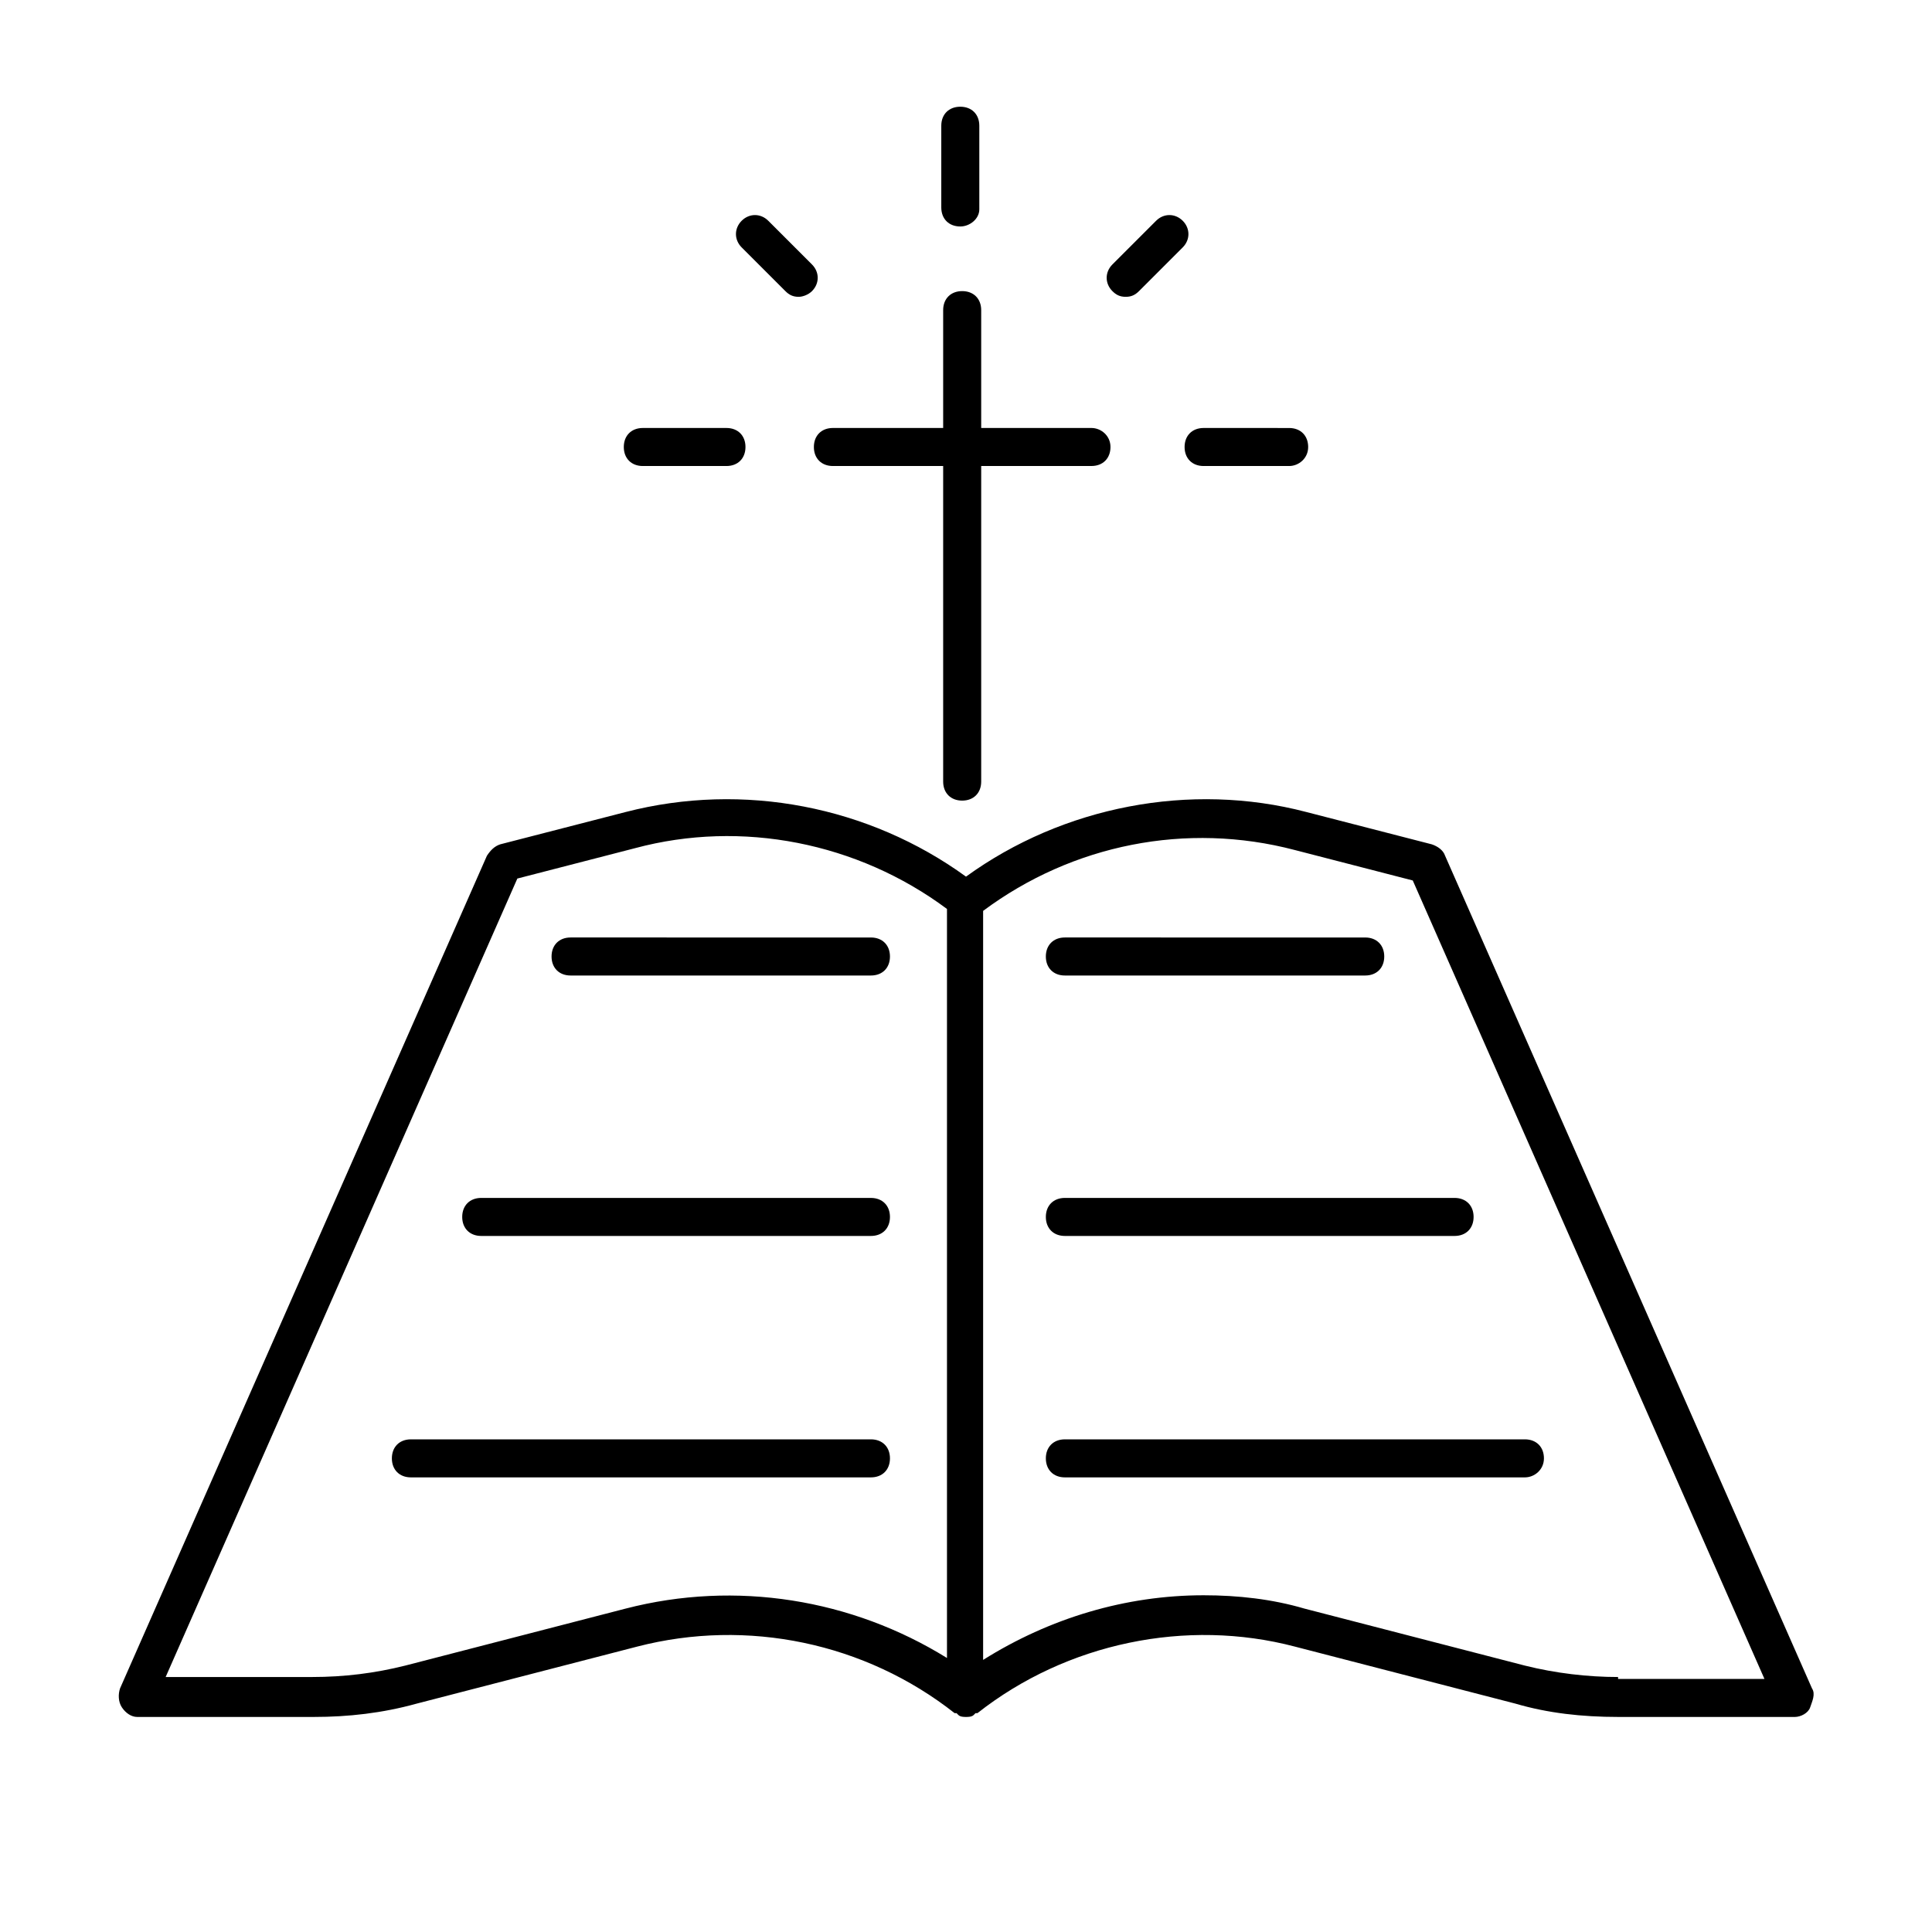 <?xml version="1.0" encoding="UTF-8"?>
<!-- Uploaded to: SVG Repo, www.svgrepo.com, Generator: SVG Repo Mixer Tools -->
<svg fill="#000000" width="800px" height="800px" version="1.1" viewBox="144 144 512 512" xmlns="http://www.w3.org/2000/svg">
 <g>
  <path d="m624.2 591.45-97.238-220.67c-0.504-1.512-2.016-2.519-3.527-3.023l-33.25-8.566c-30.73-8.062-64.488-1.512-90.184 17.129-25.695-18.641-58.945-25.191-90.184-17.129l-33.25 8.566c-1.512 0.504-2.519 1.512-3.527 3.023l-97.23 220.67c-0.504 1.512-0.504 3.527 0.504 5.039 1.008 1.512 2.519 2.519 4.031 2.519h46.855c9.07 0 18.137-1.008 27.207-3.527l58.441-15.113c29.223-7.559 60.457-1.008 84.137 17.633h0.504l0.504 0.504c0.504 0.504 1.512 0.504 2.016 0.504s1.512 0 2.016-0.504l0.504-0.504h0.504c23.68-18.641 55.418-25.191 84.137-17.633l58.441 15.113c8.566 2.519 17.633 3.527 27.207 3.527h46.855c1.512 0 3.527-1.008 4.031-2.519 0.496-1.512 1.504-3.527 0.496-5.039zm-314.38-21.16-58.441 15.113c-8.062 2.016-16.121 3.023-24.688 3.023h-38.793l93.203-211.6 31.234-8.062c28.215-7.559 58.945-1.512 82.625 16.121v198.5c-25.188-15.613-55.918-20.648-85.141-13.094zm262.99 18.137c-8.062 0-16.625-1.008-24.688-3.023l-58.441-15.113c-8.566-2.519-17.633-3.527-26.703-3.527-20.656 0-40.809 6.047-58.441 17.129v-198.5c23.68-17.633 53.906-23.68 82.625-16.121l31.234 8.062 93.203 211.6-38.789-0.004z"/>
  <path d="m505.8 402.52h-79.602c-3.023 0-5.039-2.016-5.039-5.039 0-3.023 2.016-5.039 5.039-5.039l79.602 0.004c3.023 0 5.039 2.016 5.039 5.039 0 3.023-2.016 5.035-5.039 5.035z"/>
  <path d="m529.48 471.54h-103.28c-3.023 0-5.039-2.016-5.039-5.039s2.016-5.039 5.039-5.039h103.28c3.023 0 5.039 2.016 5.039 5.039s-2.016 5.039-5.039 5.039z"/>
  <path d="m548.12 535.52h-121.92c-3.023 0-5.039-2.016-5.039-5.039s2.016-5.039 5.039-5.039h121.92c3.023 0 5.039 2.016 5.039 5.039s-2.519 5.039-5.039 5.039z"/>
  <path d="m374.81 402.52h-79.602c-3.023 0-5.039-2.016-5.039-5.039 0-3.023 2.016-5.039 5.039-5.039l79.602 0.004c3.023 0 5.039 2.016 5.039 5.039 0 3.023-2.016 5.035-5.039 5.035z"/>
  <path d="m374.81 471.54h-103.28c-3.023 0-5.039-2.016-5.039-5.039s2.016-5.039 5.039-5.039l103.28 0.004c3.023 0 5.039 2.016 5.039 5.039 0 3.019-2.016 5.035-5.039 5.035z"/>
  <path d="m374.81 535.52h-121.92c-3.023 0-5.039-2.016-5.039-5.039s2.016-5.039 5.039-5.039h121.92c3.023 0 5.039 2.016 5.039 5.039s-2.016 5.039-5.039 5.039z"/>
  <path d="m398.49 204.02c-3.023 0-5.039-2.016-5.039-5.039v-21.66c0-3.023 2.016-5.039 5.039-5.039 3.023 0 5.039 2.016 5.039 5.039v22.168c-0.004 2.516-2.519 4.531-5.039 4.531z"/>
  <path d="m485.64 267.5h-22.672c-3.023 0-5.039-2.016-5.039-5.039 0-3.023 2.016-5.039 5.039-5.039l22.672 0.004c3.023 0 5.039 2.016 5.039 5.039 0 3.019-2.519 5.035-5.039 5.035z"/>
  <path d="m442.32 222.66c-1.512 0-2.519-0.504-3.527-1.512-2.016-2.016-2.016-5.039 0-7.055l11.586-11.586c2.016-2.016 5.039-2.016 7.055 0s2.016 5.039 0 7.055l-11.586 11.586c-1.012 1.008-2.019 1.512-3.527 1.512z"/>
  <path d="m355.66 222.66c-1.512 0-2.519-0.504-3.527-1.512l-11.586-11.586c-2.016-2.016-2.016-5.039 0-7.055s5.039-2.016 7.055 0l11.586 11.586c2.016 2.016 2.016 5.039 0 7.055-1.008 1.008-2.519 1.512-3.527 1.512z"/>
  <path d="m336.52 267.5h-22.168c-3.023 0-5.039-2.016-5.039-5.039 0-3.023 2.016-5.039 5.039-5.039h22.168c3.023 0 5.039 2.016 5.039 5.039-0.004 3.023-2.016 5.039-5.039 5.039z"/>
  <path d="m433.25 257.42h-29.223v-31.234c0-3.023-2.016-5.039-5.039-5.039-3.023 0-5.039 2.016-5.039 5.039v31.234h-29.223c-3.023 0-5.039 2.016-5.039 5.039 0 3.023 2.016 5.039 5.039 5.039h29.223v83.633c0 3.023 2.016 5.039 5.039 5.039 3.023 0 5.039-2.016 5.039-5.039v-83.637h29.223c3.023 0 5.039-2.016 5.039-5.039 0-3.019-2.519-5.035-5.039-5.035z"/>
 </g>
</svg>